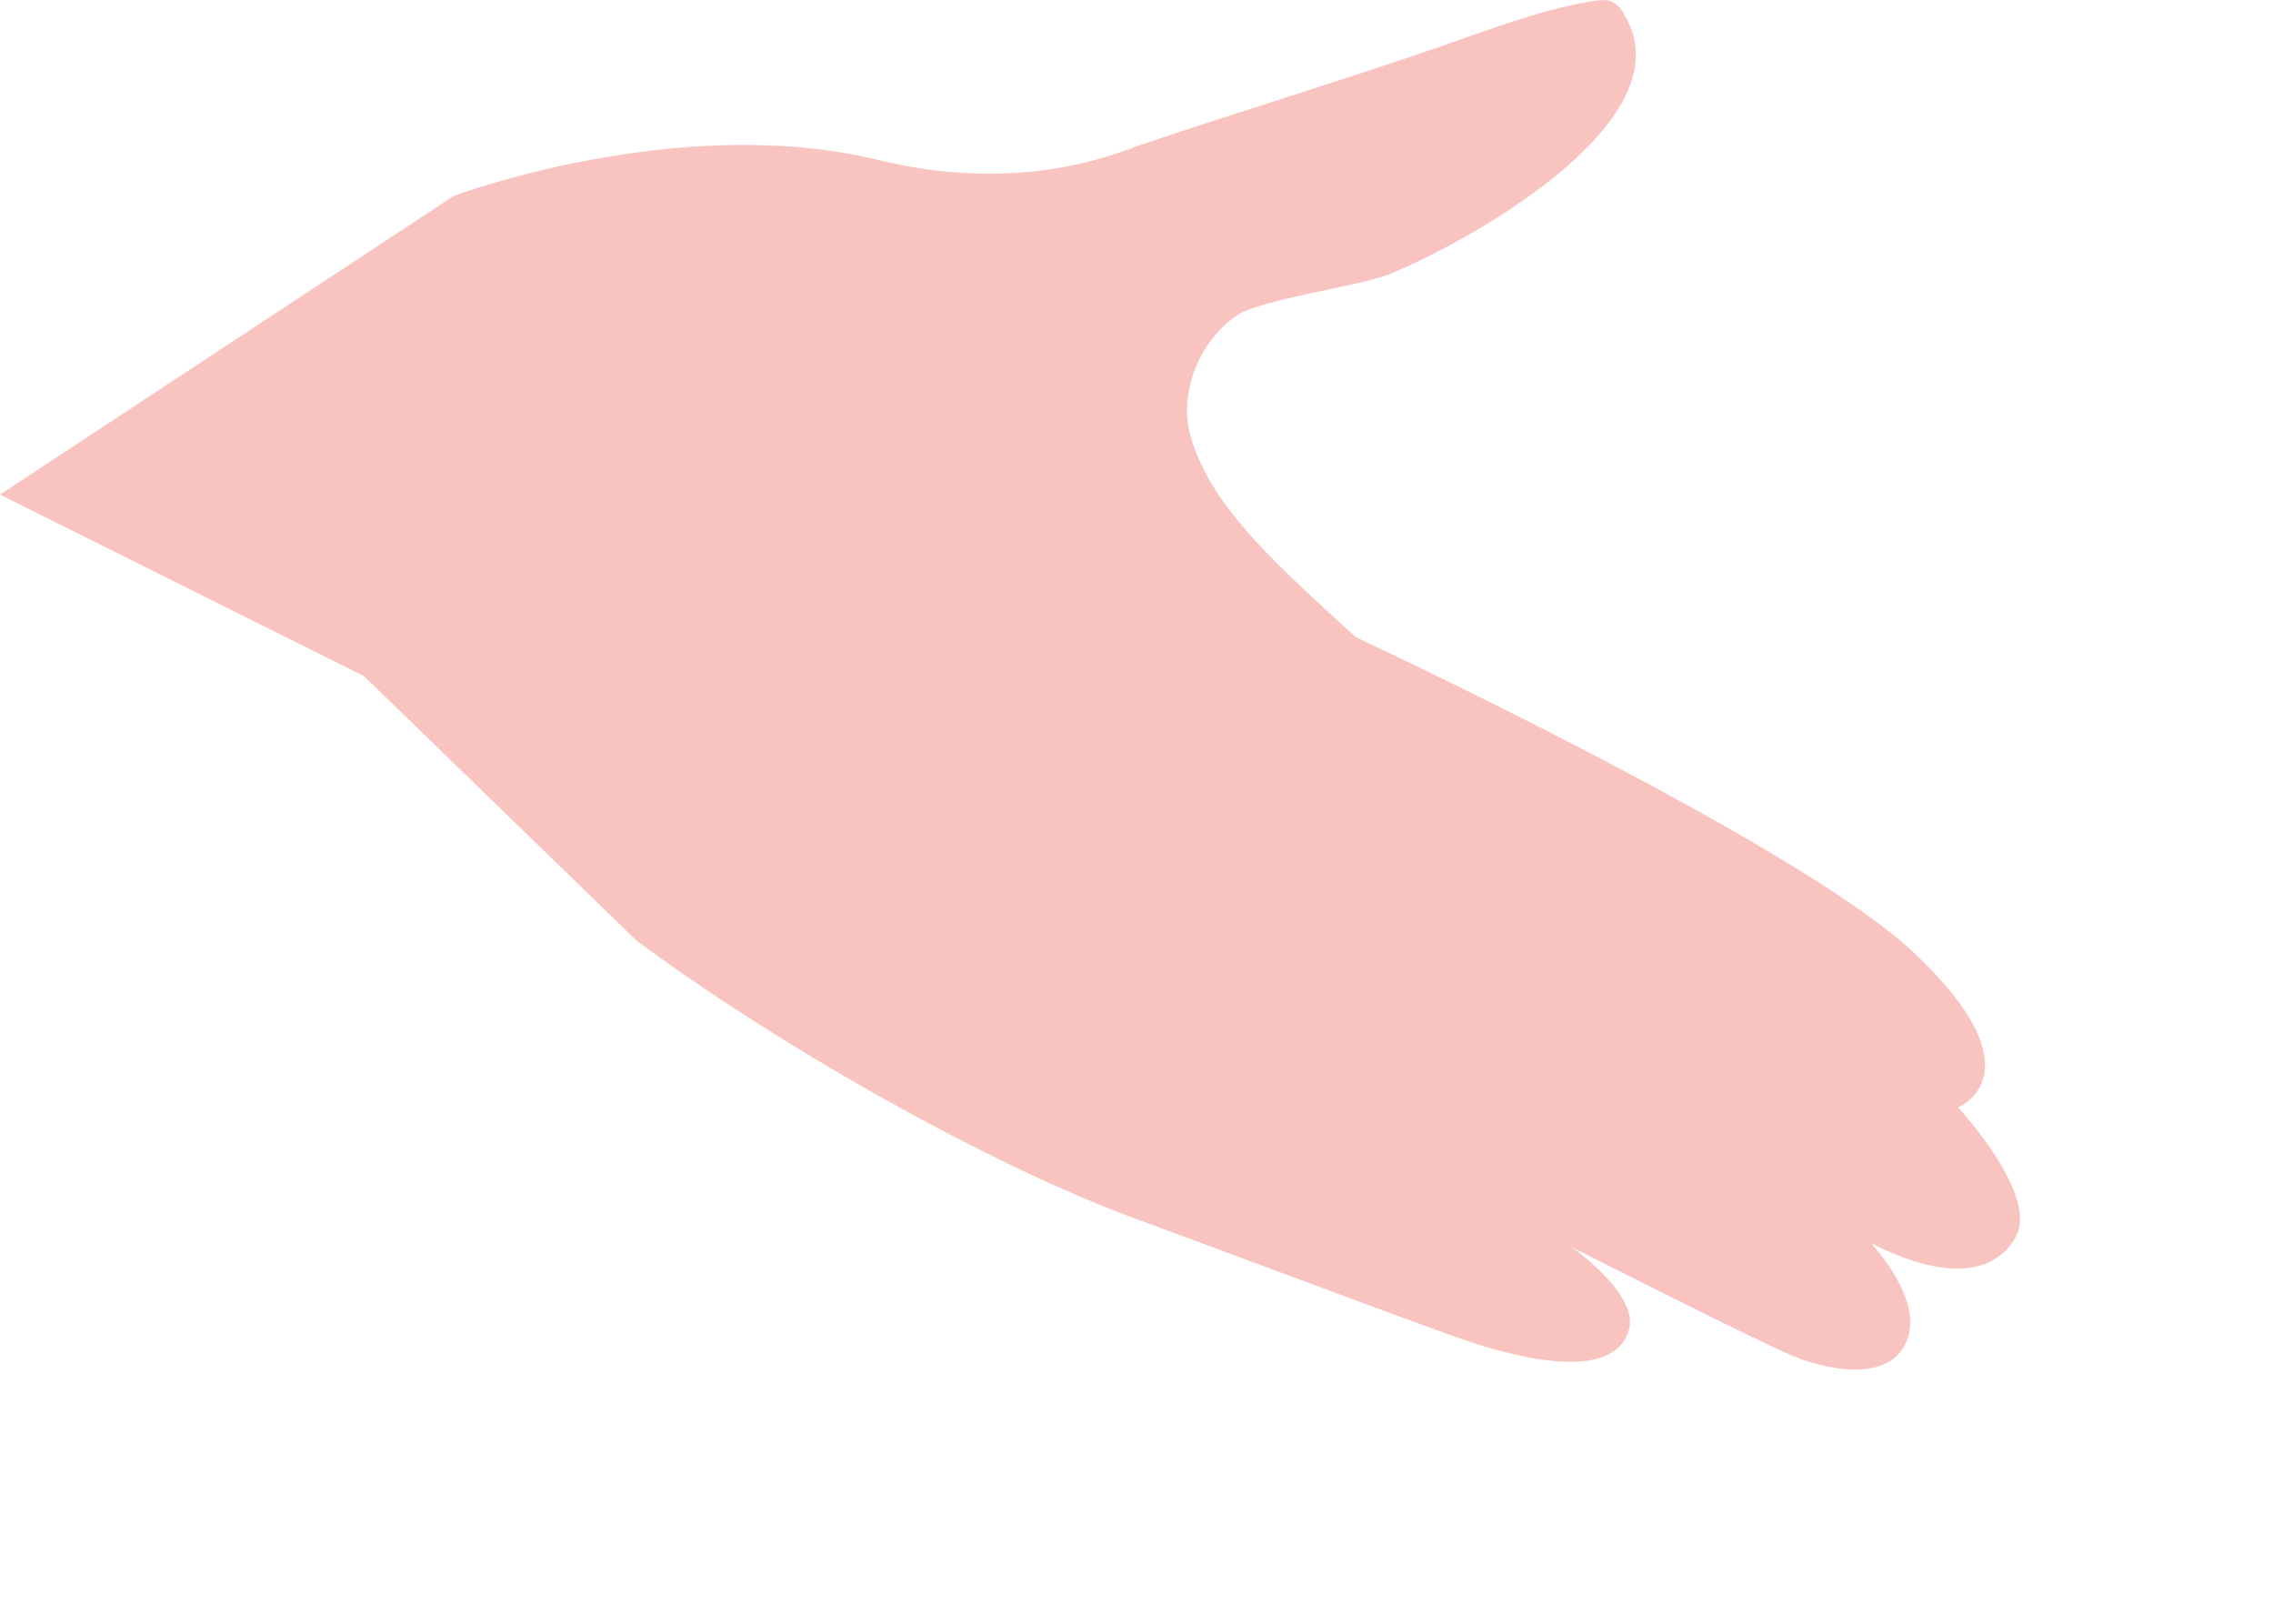 <?xml version="1.0" encoding="utf-8"?>
<svg xmlns="http://www.w3.org/2000/svg" fill="none" height="100%" overflow="visible" preserveAspectRatio="none" style="display: block;" viewBox="0 0 7 5" width="100%">
<path d="M1.398 0.603C1.398 0.603 2.089 0.344 2.702 0.492C2.958 0.555 3.222 0.552 3.469 0.462C3.478 0.462 3.484 0.456 3.493 0.453C3.805 0.347 4.124 0.251 4.437 0.143C4.584 0.092 4.74 0.032 4.894 0.005C4.918 0.002 4.942 -0.004 4.963 0.005C4.981 0.014 4.996 0.029 5.005 0.05C5.197 0.38 4.494 0.759 4.274 0.846C4.193 0.879 3.884 0.922 3.811 0.97C3.694 1.048 3.628 1.21 3.667 1.345C3.73 1.568 3.953 1.757 4.175 1.962C4.175 1.962 5.525 2.59 5.889 2.929C6.291 3.305 6.03 3.41 6.03 3.41C6.03 3.41 6.282 3.681 6.207 3.81C6.15 3.912 6.012 3.955 5.762 3.828C5.762 3.828 5.928 4.003 5.871 4.132C5.816 4.258 5.63 4.216 5.54 4.183C5.45 4.15 4.84 3.84 4.84 3.84C4.84 3.84 5.047 3.985 5.017 4.093C4.978 4.237 4.749 4.201 4.554 4.141C4.425 4.099 4.037 3.952 3.514 3.759C3.033 3.585 2.372 3.203 1.96 2.896L1.121 2.082L0 1.523" fill="#F9C3C0" id="Vector"/>
</svg>